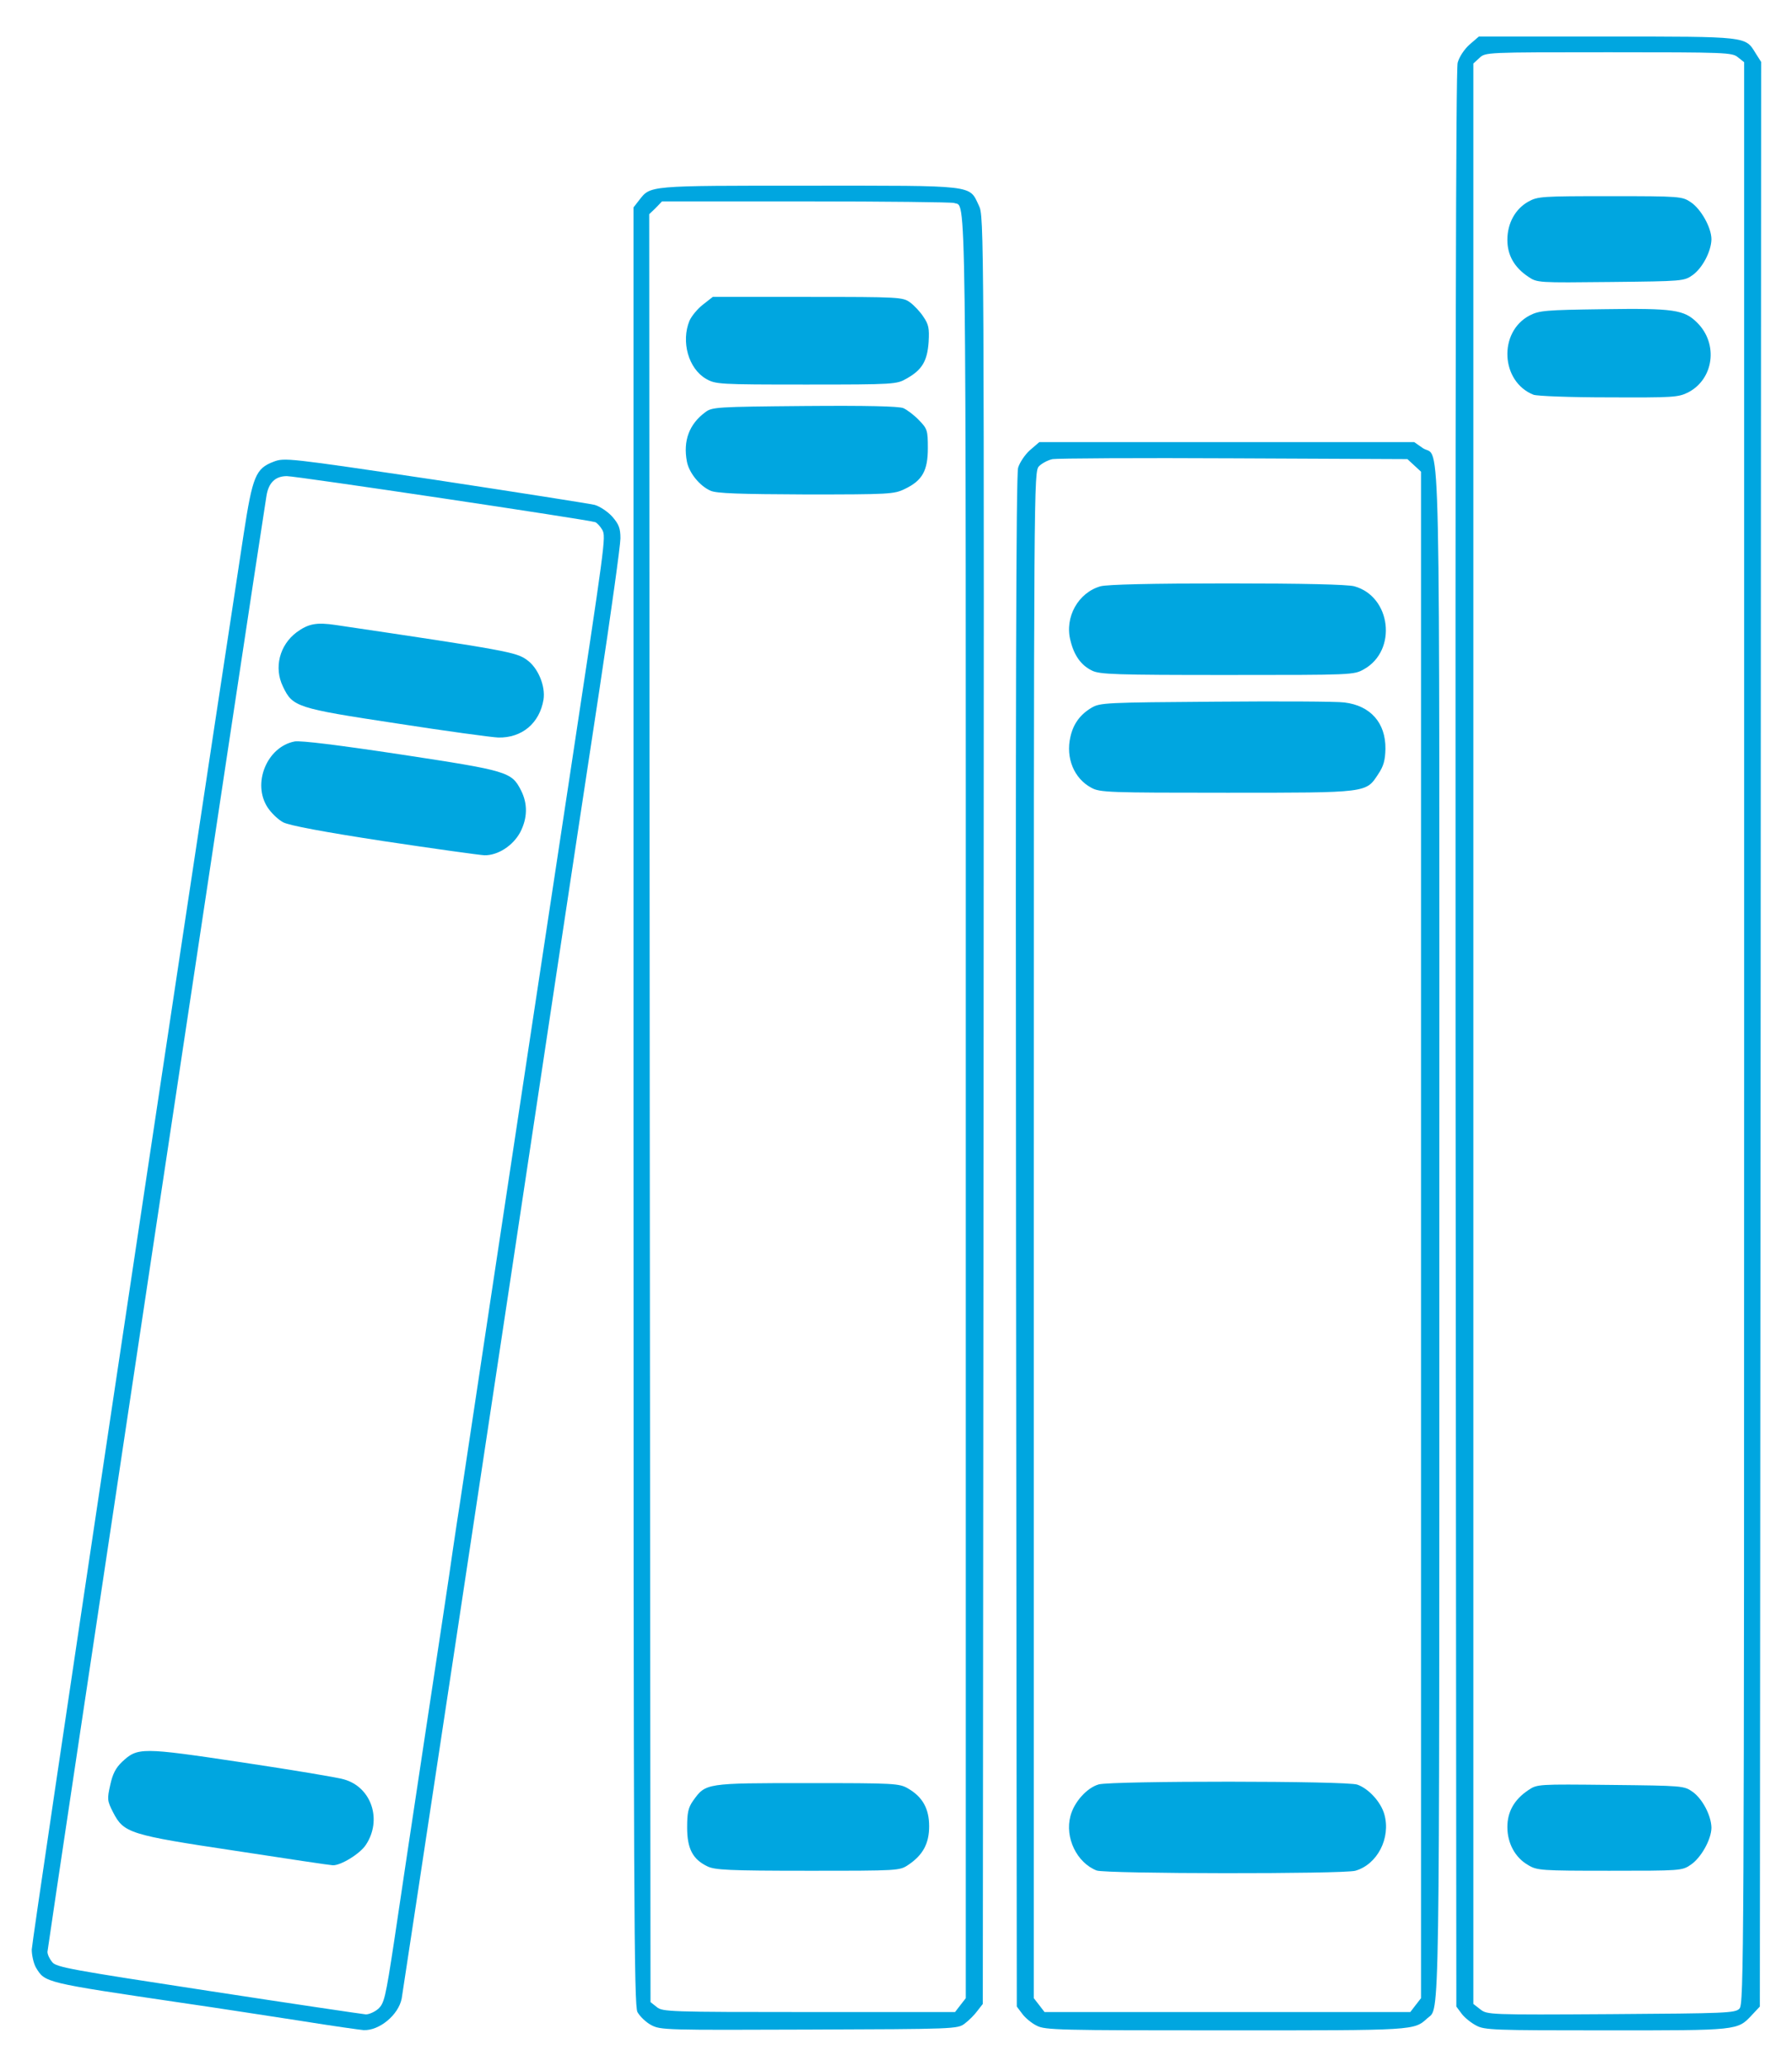 <?xml version="1.0" encoding="UTF-8" standalone="no"?>
<svg
   xmlns:dc="http://purl.org/dc/elements/1.1/"
   xmlns:cc="http://creativecommons.org/ns#"
   xmlns:rdf="http://www.w3.org/1999/02/22-rdf-syntax-ns#"
   xmlns:svg="http://www.w3.org/2000/svg"
   xmlns="http://www.w3.org/2000/svg"
   xmlns:sodipodi="http://sodipodi.sourceforge.net/DTD/sodipodi-0.dtd"
   xmlns:inkscape="http://www.inkscape.org/namespaces/inkscape"
   width="100"
   height="115.28"
   version="1.0"
   viewBox="0 0 1000 1152.799"
   id="svg873"
   sodipodi:docname="bcl.svg"
   inkscape:version="1.0.2 (e86c8708, 2021-01-15)">
  <defs
     id="defs877" />
  <sodipodi:namedview
     pagecolor="#ffffff"
     bordercolor="#666666"
     borderopacity="1"
     objecttolerance="10"
     gridtolerance="10"
     guidetolerance="10"
     inkscape:pageopacity="0"
     inkscape:pageshadow="2"
     inkscape:window-width="1600"
     inkscape:window-height="805"
     id="namedview875"
     showgrid="false"
     inkscape:zoom="3.4069591"
     inkscape:cx="49.720264"
     inkscape:cy="62.332771"
     inkscape:window-x="0"
     inkscape:window-y="25"
     inkscape:window-maximized="0"
     inkscape:current-layer="svg873" />
  <g
     transform="translate(-2610,-2179.999)"
     id="g837">
    <path
       d="m 5257,11993 c 18,-2 50,-2 70,0 21,2 7,4 -32,4 -38,0 -55,-2 -38,-4 z"
       id="path835" />
  </g>
  <g
     transform="matrix(0.146,0,0,0.146,-363.338,-297.885)"
     fill="#ffd440"
     id="g871"
     style="fill:#00a6e0;fill-opacity:1">
    <path
       d="m 3640,9764 c -118,-18 -323,-50 -455,-69 -528,-78 -524,-77 -559,-135 -9,-16 -16,-47 -16,-69 0,-32 552,-3720 810,-5410 34,-221 46,-250 114,-276 42,-16 52,-15 617,69 316,48 590,91 611,96 20,6 50,26 67,45 25,29 31,44 31,83 0,26 -36,285 -80,576 -44,291 -119,782 -165,1090 -221,1473 -586,3885 -591,3914 -12,63 -86,124 -146,121 -13,-1 -120,-16 -238,-35 z m 294,-46 c 23,-21 28,-41 61,-258 19,-129 73,-489 120,-800 47,-311 95,-626 105,-700 11,-74 22,-148 25,-165 3,-22 224,-1487 270,-1790 22,-147 115,-758 150,-990 137,-905 140,-922 126,-949 -8,-14 -20,-27 -27,-30 -24,-9 -1142,-176 -1179,-176 -44,0 -70,25 -78,76 -39,242 -837,5550 -837,5564 0,10 8,27 18,39 15,20 74,30 597,110 319,49 590,89 602,90 12,0 33,-9 47,-21 z"
       id="path839"
       style="fill:#00a6e0;fill-opacity:1" />
    <path
       d="m 3390,9114 c -407,-61 -428,-68 -469,-147 -23,-45 -23,-51 -11,-105 9,-42 21,-65 45,-88 60,-56 73,-56 460,2 193,29 368,58 389,65 105,30 146,155 83,250 -22,34 -97,80 -127,78 -8,0 -175,-25 -370,-55 z"
       id="path841"
       style="fill:#00a6e0;fill-opacity:1" />
    <path
       d="m 3955,5255 c -229,-35 -362,-60 -384,-72 -19,-10 -45,-35 -59,-56 -61,-92 -3,-233 103,-253 23,-4 169,14 407,50 407,62 422,66 458,137 26,51 25,106 -3,160 -28,52 -86,89 -137,88 -19,-1 -192,-25 -385,-54 z"
       id="path843"
       style="fill:#00a6e0;fill-opacity:1" />
    <path
       d="m 4004,4805 c -383,-58 -397,-63 -434,-141 -35,-72 -13,-158 52,-207 45,-33 76,-39 150,-28 655,97 690,104 730,133 43,30 72,100 64,152 -15,90 -82,147 -173,145 -26,-1 -202,-25 -389,-54 z"
       id="path845"
       style="fill:#00a6e0;fill-opacity:1" />
    <path
       d="m 4978,9780 c -21,-11 -44,-34 -53,-50 -13,-26 -15,-412 -15,-3463 V 2833 l 21,-27 c 45,-57 28,-56 649,-56 643,0 612,-4 650,76 20,40 20,68 18,3457 l -3,3416 -21,27 c -11,15 -33,37 -48,48 -27,21 -39,21 -594,23 -548,2 -568,2 -604,-17 z m 1181,-76 21,-27 V 6278 c 0,-3638 3,-3443 -45,-3462 -9,-3 -264,-6 -566,-6 h -550 l -24,25 -25,24 2,3416 3,3417 24,19 c 22,18 47,19 581,19 h 559 z"
       id="path847"
       style="fill:#00a6e0;fill-opacity:1" />
    <path
       d="m 5192,9173 c -56,-27 -77,-68 -77,-148 0,-57 4,-76 23,-103 48,-67 48,-67 437,-67 335,0 351,1 385,21 55,32 80,77 80,144 0,66 -24,110 -79,147 -34,23 -36,23 -385,23 -303,0 -356,-3 -384,-17 z"
       id="path849"
       style="fill:#00a6e0;fill-opacity:1" />
    <path
       d="m 5205,3916 c -42,-18 -83,-69 -91,-112 -15,-79 9,-143 70,-188 26,-20 42,-21 379,-24 240,-2 360,1 378,8 14,6 42,27 60,46 32,33 34,39 34,107 0,86 -21,124 -88,156 -41,20 -59,21 -378,21 -255,-1 -341,-4 -364,-14 z"
       id="path851"
       style="fill:#00a6e0;fill-opacity:1" />
    <path
       d="m 5187,3488 c -67,-39 -96,-142 -63,-222 8,-18 31,-46 52,-62 l 37,-29 h 363 c 352,0 363,1 391,21 15,11 39,36 51,55 20,29 23,44 20,96 -5,73 -25,107 -84,140 -38,22 -45,23 -384,23 -336,0 -346,-1 -383,-22 z"
       id="path853"
       style="fill:#00a6e0;fill-opacity:1" />
    <path
       d="m 6451,9782 c -19,-9 -44,-30 -55,-45 l -21,-28 -3,-2922 c -2,-2028 0,-2933 8,-2959 6,-20 26,-50 45,-67 l 36,-31 h 1433 l 33,23 c 69,46 63,-219 63,3006 0,3092 2,2952 -45,2994 -53,48 -41,47 -772,47 -635,0 -691,-1 -722,-18 z m 1448,-78 21,-27 V 3843 l -52,-48 -661,-3 c -364,-2 -677,0 -695,3 -17,3 -41,16 -52,27 -20,22 -20,38 -20,2939 v 2916 l 21,27 20,26 h 1398 z"
       id="path855"
       style="fill:#00a6e0;fill-opacity:1" />
    <path
       d="m 6680,9189 c -76,-30 -122,-126 -100,-208 14,-54 63,-108 108,-121 51,-14 951,-14 989,1 44,16 90,67 103,114 25,90 -27,191 -111,215 -46,13 -955,12 -989,-1 z"
       id="path857"
       style="fill:#00a6e0;fill-opacity:1" />
    <path
       d="m 6660,5051 c -66,-35 -99,-114 -80,-195 11,-49 37,-85 81,-111 32,-19 55,-20 474,-23 242,-2 463,-1 492,3 100,12 158,78 157,177 -1,44 -7,66 -27,96 -48,73 -36,72 -579,72 -451,0 -486,-1 -518,-19 z"
       id="path859"
       style="fill:#00a6e0;fill-opacity:1" />
    <path
       d="m 6662,4603 c -41,-20 -68,-57 -82,-115 -23,-89 30,-183 115,-207 26,-7 193,-11 485,-11 292,0 459,4 485,11 141,39 165,245 37,317 -39,22 -43,22 -523,22 -425,0 -488,-2 -517,-17 z"
       id="path861"
       style="fill:#00a6e0;fill-opacity:1" />
    <path
       d="m 8130,9781 c -19,-10 -44,-30 -55,-45 l -20,-27 -3,-3696 c -1,-2487 1,-3708 8,-3733 6,-22 25,-51 45,-69 l 36,-31 h 490 c 541,0 528,-1 568,64 l 21,33 -2,3716 -3,3716 -30,32 c -56,60 -51,59 -557,59 -432,0 -466,-1 -498,-19 z m 1007,-64 c 17,-17 18,-180 18,-3728 V 2278 l -24,-19 c -22,-18 -45,-19 -494,-19 -470,0 -471,0 -494,22 l -23,21 v 7416 l 27,21 c 26,20 32,21 499,18 439,-3 475,-4 491,-21 z"
       id="path863"
       style="fill:#00a6e0;fill-opacity:1" />
    <path
       d="m 8329,9168 c -49,-28 -79,-83 -79,-145 0,-58 26,-105 80,-141 34,-23 36,-23 315,-20 277,3 280,3 314,27 37,27 70,90 71,136 0,45 -40,116 -79,142 -33,23 -40,23 -310,23 -262,0 -278,-1 -312,-22 z"
       id="path865"
       style="fill:#00a6e0;fill-opacity:1" />
    <path
       d="m 8350,3549 c -126,-50 -135,-240 -15,-303 37,-19 60,-21 282,-24 270,-4 309,2 359,52 81,81 63,215 -35,266 -38,19 -58,20 -303,19 -150,0 -274,-5 -288,-10 z"
       id="path867"
       style="fill:#00a6e0;fill-opacity:1" />
    <path
       d="m 8330,3098 c -54,-36 -80,-83 -80,-141 0,-63 30,-118 80,-146 36,-20 51,-21 312,-21 269,0 276,1 309,23 39,26 79,97 79,142 -1,46 -34,109 -71,136 -34,24 -37,24 -314,27 -279,3 -281,3 -315,-20 z"
       id="path869"
       style="fill:#00a6e0;fill-opacity:1" />
  </g>
</svg>
